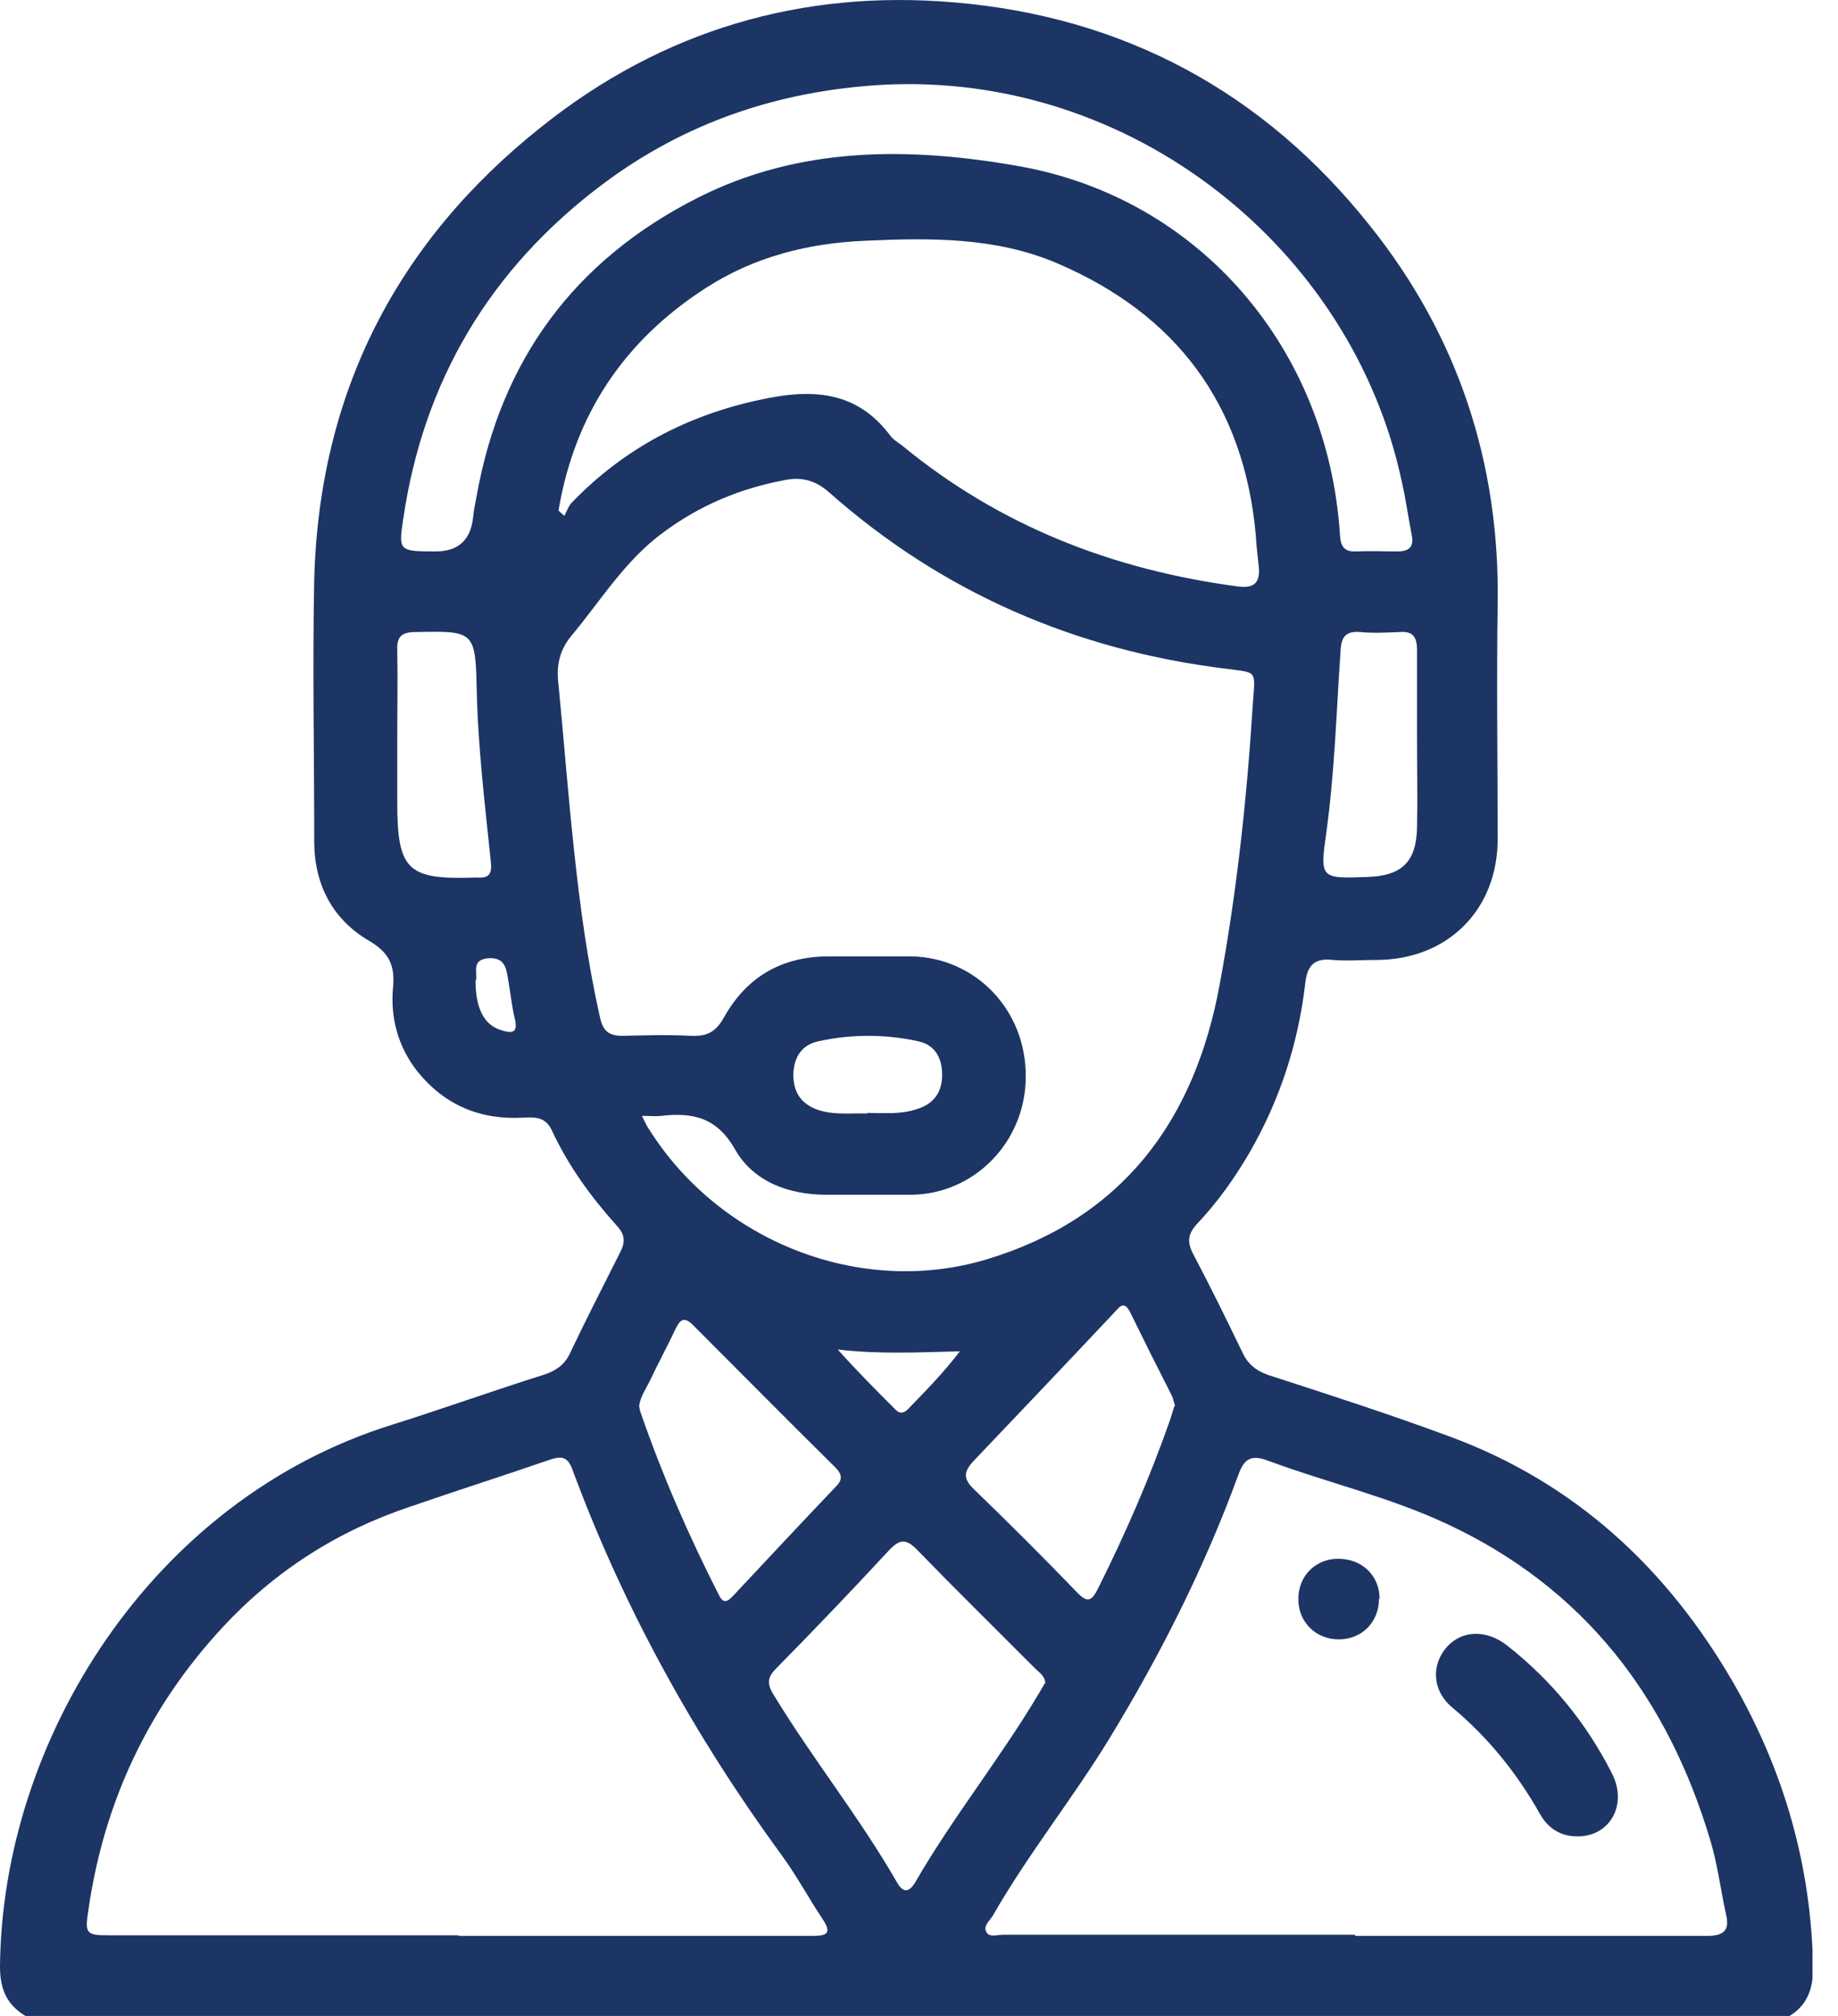 <svg width="31" height="34" viewBox="0 0 31 34" fill="none" xmlns="http://www.w3.org/2000/svg">
<g clip-path="url(#clip0_9748_4380)">
<path d="M0.43 34C0.11 33.81 0 33.54 0 33.17C0.03 29.37 2.54 25.3 6.61 24.03C7.47 23.76 8.33 23.45 9.19 23.18C9.39 23.11 9.53 23.01 9.62 22.81C9.89 22.24 10.18 21.68 10.46 21.12C10.55 20.95 10.54 20.82 10.41 20.68C9.97 20.19 9.59 19.67 9.31 19.07C9.2 18.83 9.02 18.84 8.82 18.85C8.1 18.89 7.5 18.64 7.04 18.07C6.71 17.65 6.58 17.16 6.63 16.64C6.66 16.29 6.57 16.07 6.23 15.87C5.61 15.51 5.3 14.92 5.3 14.19C5.3 12.71 5.27 11.23 5.3 9.75C5.39 6.62 6.69 4.08 9.13 2.14C11.17 0.51 13.52 -0.18 16.09 0.04C18.95 0.28 21.31 1.55 23.1 3.8C24.59 5.66 25.3 7.81 25.26 10.2C25.24 11.52 25.26 12.83 25.26 14.15C25.26 15.35 24.41 16.19 23.21 16.19C22.97 16.19 22.72 16.21 22.48 16.19C22.14 16.15 22.04 16.31 22.01 16.62C21.89 17.62 21.58 18.56 21.08 19.43C20.83 19.86 20.54 20.27 20.2 20.63C20.04 20.8 20.01 20.94 20.13 21.16C20.42 21.71 20.69 22.26 20.96 22.82C21.05 23.01 21.19 23.12 21.39 23.19C22.41 23.52 23.43 23.85 24.43 24.22C26.56 25 28.12 26.45 29.24 28.39C30.09 29.87 30.55 31.47 30.58 33.19C30.58 33.56 30.47 33.84 30.15 34.02H0.43V34ZM10.83 18.83C10.89 18.94 10.91 19 10.95 19.05C12.14 20.94 14.51 21.88 16.64 21.24C18.93 20.55 20.15 18.9 20.57 16.61C20.86 15.05 21.03 13.47 21.13 11.88C21.17 11.3 21.22 11.35 20.69 11.28C18.15 10.97 15.9 10 13.98 8.3C13.74 8.09 13.5 8.04 13.22 8.1C12.48 8.24 11.81 8.52 11.2 8.97C10.55 9.44 10.14 10.12 9.64 10.72C9.43 10.97 9.38 11.24 9.42 11.55C9.51 12.47 9.58 13.4 9.68 14.32C9.78 15.27 9.91 16.23 10.12 17.16C10.17 17.39 10.27 17.47 10.5 17.47C10.89 17.46 11.27 17.45 11.66 17.47C11.92 17.48 12.07 17.41 12.21 17.16C12.59 16.48 13.18 16.13 13.98 16.13C14.44 16.13 14.91 16.13 15.37 16.13C16.46 16.15 17.31 17.04 17.3 18.16C17.3 19.25 16.44 20.14 15.37 20.15C14.89 20.15 14.42 20.15 13.94 20.15C13.3 20.15 12.71 19.93 12.4 19.39C12.09 18.84 11.68 18.76 11.15 18.82C11.06 18.83 10.98 18.82 10.83 18.82V18.83ZM7.73 32.65C9.72 32.65 11.71 32.65 13.7 32.65C13.96 32.65 14.03 32.6 13.87 32.36C13.63 32 13.43 31.62 13.17 31.27C11.71 29.27 10.52 27.12 9.66 24.8C9.58 24.57 9.48 24.55 9.27 24.62C8.49 24.89 7.7 25.14 6.92 25.41C5.69 25.82 4.63 26.5 3.75 27.45C2.5 28.8 1.75 30.4 1.49 32.22C1.43 32.61 1.45 32.64 1.84 32.64C3.81 32.64 5.77 32.64 7.74 32.64L7.73 32.65ZM22.86 32.65C24.84 32.65 26.82 32.65 28.79 32.65C29.07 32.65 29.18 32.56 29.11 32.28C29.02 31.87 28.97 31.45 28.85 31.05C28.13 28.63 26.72 26.78 24.4 25.7C23.44 25.25 22.4 25.01 21.4 24.64C21.09 24.52 20.98 24.61 20.88 24.89C20.31 26.45 19.56 27.93 18.7 29.34C18.08 30.35 17.34 31.27 16.75 32.3C16.7 32.39 16.57 32.48 16.64 32.59C16.69 32.68 16.82 32.63 16.92 32.63C18.9 32.63 20.88 32.63 22.85 32.63L22.86 32.65ZM9.42 8.61C9.42 8.61 9.48 8.67 9.52 8.7C9.56 8.62 9.59 8.53 9.65 8.47C10.53 7.56 11.6 7 12.83 6.74C13.66 6.56 14.43 6.57 15.01 7.34C15.06 7.41 15.14 7.46 15.21 7.51C16.86 8.87 18.77 9.61 20.87 9.89C21.15 9.93 21.26 9.83 21.23 9.55C21.21 9.37 21.19 9.2 21.18 9.02C20.98 6.82 19.84 5.3 17.83 4.44C16.8 4 15.7 4.01 14.6 4.06C13.63 4.1 12.72 4.33 11.9 4.86C10.52 5.75 9.69 7 9.42 8.61ZM7.35 9.3C7.73 9.3 7.94 9.107 7.98 8.72C7.99 8.6 8.02 8.48 8.04 8.36C8.45 6.07 9.69 4.39 11.76 3.34C13.49 2.46 15.35 2.48 17.17 2.8C20.25 3.34 22.4 5.9 22.6 9.02C22.61 9.21 22.67 9.31 22.87 9.3C23.1 9.29 23.33 9.3 23.57 9.3C23.78 9.3 23.85 9.21 23.81 9.02C23.75 8.72 23.71 8.41 23.64 8.11C22.8 4.19 19.09 1.21 14.89 1.43C13.14 1.53 11.56 2.06 10.16 3.11C8.27 4.53 7.14 6.42 6.8 8.76C6.72 9.29 6.73 9.3 7.34 9.3H7.35ZM17.63 28.4C17.63 28.27 17.54 28.22 17.47 28.15C16.8 27.48 16.12 26.81 15.46 26.13C15.28 25.95 15.18 25.96 15.01 26.13C14.38 26.81 13.74 27.48 13.09 28.14C12.95 28.28 12.93 28.39 13.04 28.57C13.7 29.66 14.5 30.65 15.13 31.75C15.24 31.94 15.34 31.91 15.44 31.74C16.07 30.65 16.86 29.67 17.51 28.58C17.55 28.51 17.59 28.45 17.62 28.39L17.63 28.4ZM19.82 23.71C19.8 23.66 19.79 23.6 19.77 23.55C19.53 23.08 19.29 22.6 19.06 22.13C18.96 21.93 18.88 22.04 18.8 22.13C18.01 22.97 17.22 23.8 16.43 24.63C16.26 24.81 16.23 24.93 16.43 25.12C17.02 25.69 17.6 26.27 18.16 26.85C18.34 27.04 18.41 27.01 18.52 26.79C18.98 25.87 19.39 24.93 19.73 23.96C19.76 23.88 19.78 23.79 19.81 23.71H19.82ZM10.78 23.71C10.78 23.71 10.79 23.78 10.8 23.81C11.17 24.88 11.62 25.91 12.13 26.91C12.2 27.05 12.27 27.01 12.35 26.93C12.93 26.31 13.51 25.69 14.1 25.07C14.23 24.94 14.19 24.85 14.08 24.74C13.28 23.95 12.49 23.15 11.69 22.35C11.55 22.21 11.48 22.24 11.4 22.4C11.26 22.7 11.1 22.99 10.96 23.29C10.89 23.43 10.8 23.56 10.78 23.71ZM6.7 12.46C6.7 12.81 6.7 13.17 6.7 13.52C6.7 14.68 6.87 14.84 8.02 14.8C8.03 14.8 8.04 14.8 8.05 14.8C8.23 14.81 8.3 14.76 8.28 14.55C8.18 13.57 8.06 12.6 8.04 11.62C8.02 10.64 7.99 10.64 7.01 10.66C6.78 10.66 6.69 10.73 6.7 10.97C6.71 11.47 6.7 11.96 6.7 12.46ZM23.9 12.46C23.9 11.96 23.9 11.47 23.9 10.97C23.9 10.75 23.84 10.64 23.6 10.66C23.38 10.67 23.16 10.68 22.94 10.66C22.7 10.64 22.62 10.74 22.61 10.98C22.54 12 22.51 13.03 22.37 14.04C22.26 14.82 22.27 14.82 23.07 14.79C23.65 14.77 23.89 14.53 23.9 13.95C23.91 13.45 23.9 12.96 23.9 12.46ZM14.63 18.77C14.92 18.77 15.2 18.8 15.48 18.7C15.76 18.61 15.89 18.41 15.89 18.13C15.89 17.84 15.77 17.62 15.48 17.56C14.93 17.44 14.36 17.44 13.81 17.56C13.52 17.62 13.39 17.83 13.38 18.12C13.38 18.42 13.51 18.62 13.8 18.72C14.07 18.81 14.35 18.77 14.62 18.78L14.63 18.77ZM16.19 22.79C15.47 22.81 14.8 22.84 14.13 22.76C14.45 23.12 14.78 23.45 15.11 23.78C15.18 23.85 15.25 23.83 15.31 23.77C15.6 23.47 15.89 23.18 16.19 22.79ZM8.02 16.53C8.02 17 8.16 17.28 8.44 17.37C8.62 17.43 8.75 17.44 8.68 17.17C8.63 16.96 8.61 16.74 8.57 16.52C8.54 16.34 8.52 16.15 8.25 16.16C7.95 16.18 8.05 16.38 8.03 16.53H8.02Z" fill="#1C3564"/>
<path d="M26.598 30.971C26.318 30.971 26.108 30.831 25.978 30.601C25.588 29.911 25.108 29.311 24.498 28.801C24.148 28.511 24.138 28.071 24.408 27.771C24.668 27.491 25.068 27.481 25.418 27.751C26.168 28.341 26.758 29.061 27.188 29.911C27.458 30.441 27.148 30.981 26.598 30.971Z" fill="#1C3564"/>
<path d="M23.259 26.959C23.259 27.359 22.969 27.649 22.579 27.649C22.189 27.649 21.889 27.349 21.899 26.959C21.899 26.579 22.189 26.289 22.569 26.289C22.969 26.289 23.269 26.569 23.269 26.969L23.259 26.959Z" fill="#1C3564"/>
</g>
<defs>
<clipPath id="clip0_9748_4380">
<rect width="30.57" height="34" fill="white"/>
</clipPath>
</defs>
</svg>

